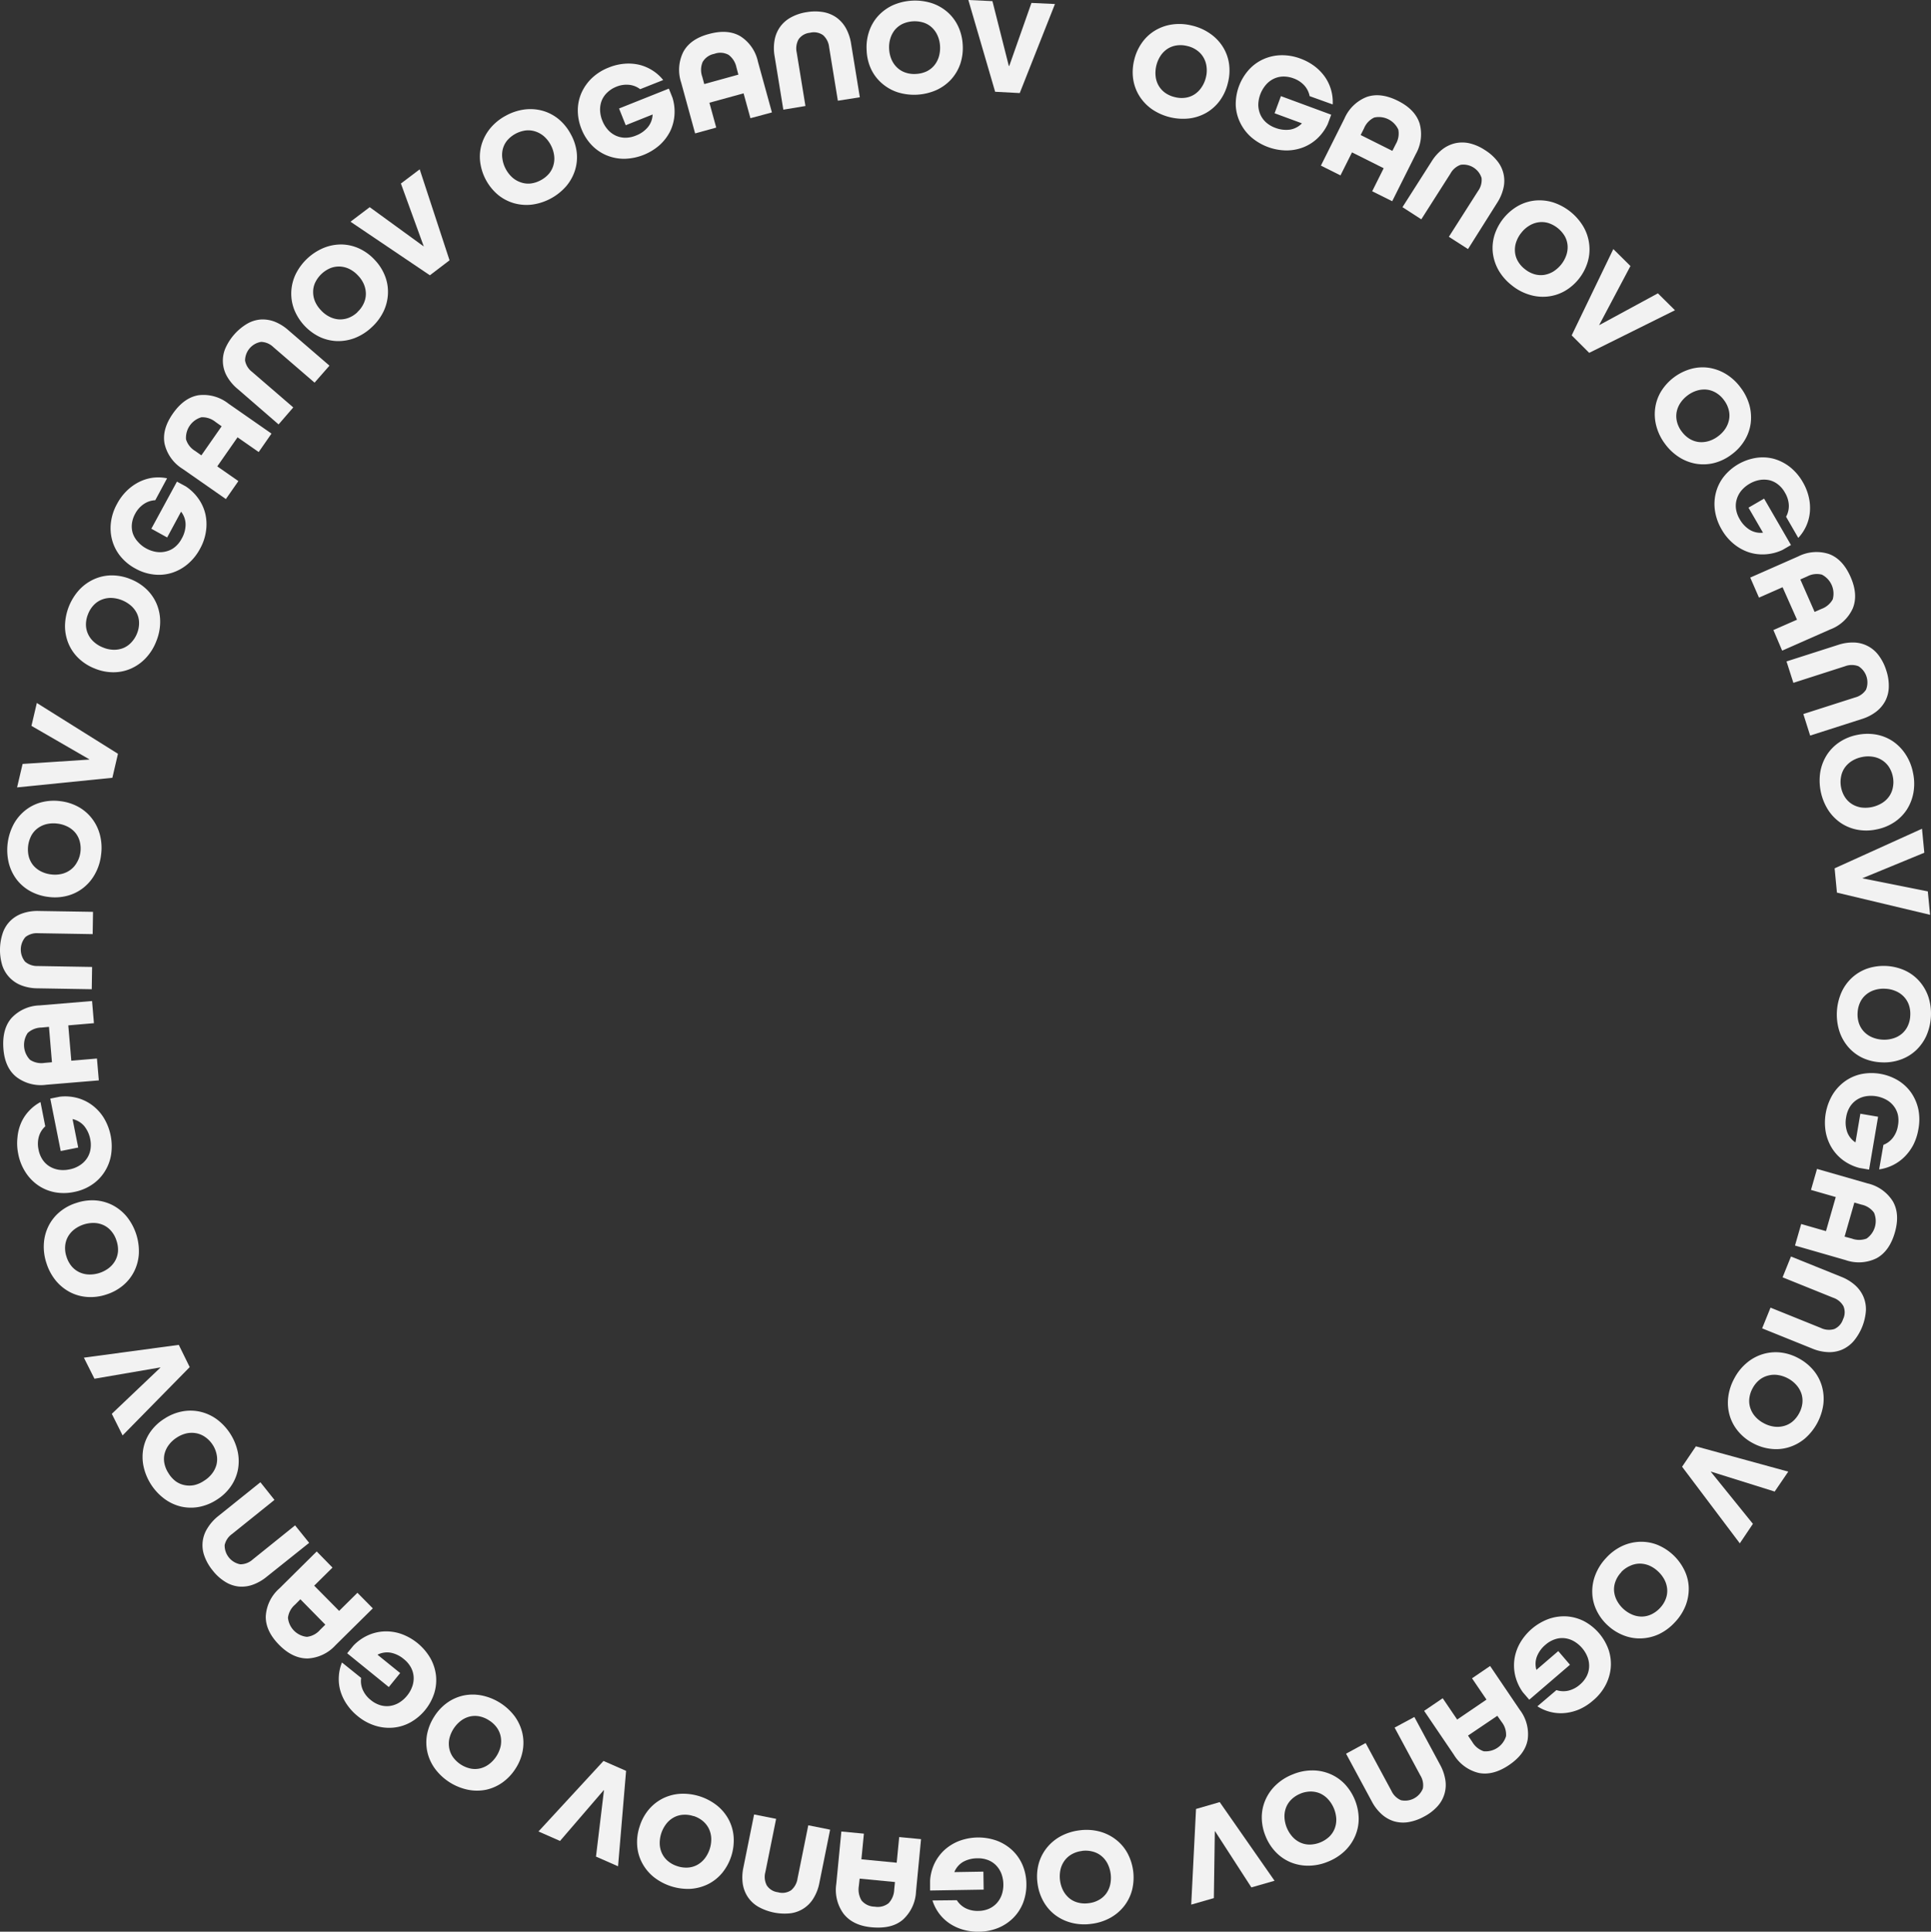 <?xml version="1.0" encoding="UTF-8"?> <svg xmlns="http://www.w3.org/2000/svg" viewBox="0 0 441.97 442.08"><rect x="0" y="0" width="441.97" height="442.08" fill="#333333" stroke="none"/> <defs> <style>.cls-1{fill:#f2f2f2;}</style> </defs> <title>RFXРесурс 7</title> <g id="Слой_2" data-name="Слой 2"> <g id="Слой_1-2" data-name="Слой 1"> <path class="cls-1" d="M281.05,18.94a11.28,11.28,0,0,1-1.79,4,10.12,10.12,0,0,1-3,2.78,10.46,10.46,0,0,1-3.93,1.37A12.65,12.65,0,0,1,263.67,25a10.62,10.62,0,0,1-2.87-3,10.18,10.18,0,0,1-1.43-3.85,11.48,11.48,0,0,1,.22-4.38,11.33,11.33,0,0,1,1.79-4,9.9,9.9,0,0,1,3-2.79,10.43,10.43,0,0,1,3.91-1.38,11.86,11.86,0,0,1,4.52.25A12,12,0,0,1,277,7.71a10.42,10.42,0,0,1,2.88,3,9.92,9.92,0,0,1,1.42,3.86A11.15,11.15,0,0,1,281.05,18.94Zm-12.13,3.29a6.19,6.19,0,0,0,2.44.13,5.15,5.15,0,0,0,2.08-.79A5.6,5.6,0,0,0,275,20a6.81,6.81,0,0,0,1-2.25,6.57,6.57,0,0,0,.16-2.44,5.46,5.46,0,0,0-.69-2.13,5.13,5.13,0,0,0-1.5-1.65,6,6,0,0,0-2.24-1,6.18,6.18,0,0,0-2.44-.13,5.28,5.28,0,0,0-2.08.78,5.64,5.64,0,0,0-1.59,1.6,7.23,7.23,0,0,0-1.12,4.68,5.45,5.45,0,0,0,.69,2.14,5.35,5.35,0,0,0,1.5,1.65A6.37,6.37,0,0,0,268.92,22.23Z"></path> <path class="cls-1" d="M299.75,22a5.07,5.07,0,0,0-1.21-2.44,6.15,6.15,0,0,0-2.49-1.63,6.42,6.42,0,0,0-2.42-.41,5.15,5.15,0,0,0-2.16.54,5.56,5.56,0,0,0-1.76,1.39A7.29,7.29,0,0,0,288,23.93a5.81,5.81,0,0,0,.44,2.21A5.28,5.28,0,0,0,289.77,28a6.45,6.45,0,0,0,2.11,1.25,6.87,6.87,0,0,0,3.34.42,4.87,4.87,0,0,0,2.73-1.4l0-.06-6.22-2.29L293.18,22l11.51,4.25-.78,2.11a10.85,10.85,0,0,1-2.36,3.29,10.09,10.09,0,0,1-3.24,2.06,10.73,10.73,0,0,1-3.87.72,12.58,12.58,0,0,1-8.1-3.07,10.5,10.5,0,0,1-2.5-3.32,10,10,0,0,1-1-4,11.8,11.8,0,0,1,3-8.07,10,10,0,0,1,3.32-2.42,10.42,10.42,0,0,1,4.05-.91,11.94,11.94,0,0,1,4.46.78,12.52,12.52,0,0,1,3.23,1.75,11.11,11.11,0,0,1,2.36,2.44,10.1,10.1,0,0,1,1.77,6.29Z"></path> <path class="cls-1" d="M314.07,43.77l2.63-5.27-7.25-3.63-2.64,5.27-4.48-2.24,5.39-10.77a9.23,9.23,0,0,1,5.07-4.93q3.16-1.12,7.14.86t5,5.22a9.21,9.21,0,0,1-.89,7l-5.39,10.77ZM319.46,33a4.79,4.79,0,0,0,.59-3.34,4.91,4.91,0,0,0-5.52-2.76,4.71,4.71,0,0,0-2.33,2.47l-.77,1.53,7.26,3.63Z"></path> <path class="cls-1" d="M331.62,54.19l6.68-10.48a4.26,4.26,0,0,0,.8-3,4.38,4.38,0,0,0-4.76-3,4.27,4.27,0,0,0-2.35,2l-6.68,10.48L321,47.41l6.68-10.48a10.55,10.55,0,0,1,2.44-2.74,7.65,7.65,0,0,1,2.92-1.4,7.42,7.42,0,0,1,3.28,0,10.86,10.86,0,0,1,3.53,1.54,11.05,11.05,0,0,1,2.87,2.54,7.2,7.2,0,0,1,1.38,6.22,10.5,10.5,0,0,1-1.45,3.36L336,57Z"></path> <path class="cls-1" d="M361.39,63.79a11.34,11.34,0,0,1-3.33,2.86,10.07,10.07,0,0,1-3.92,1.22,10.34,10.34,0,0,1-4.14-.44,11.67,11.67,0,0,1-4-2.15,11.89,11.89,0,0,1-3-3.42,10.62,10.62,0,0,1-1.31-3.93,10.16,10.16,0,0,1,.36-4.09,11.84,11.84,0,0,1,5.39-6.71,10.16,10.16,0,0,1,3.92-1.24,10.63,10.63,0,0,1,4.13.43,12.61,12.61,0,0,1,6.93,5.57,10.38,10.38,0,0,1,1.32,4,10,10,0,0,1-.36,4.1A11.44,11.44,0,0,1,361.39,63.79ZM349,61.58a6.38,6.38,0,0,0,2.15,1.16,5.27,5.27,0,0,0,2.22.18,5.89,5.89,0,0,0,2.12-.76,7.31,7.31,0,0,0,1.83-1.62,7,7,0,0,0,1.18-2.14,5.56,5.56,0,0,0,.29-2.23,5.17,5.17,0,0,0-.65-2.13,6.82,6.82,0,0,0-3.76-3,5.2,5.2,0,0,0-2.21-.17,5.47,5.47,0,0,0-2.12.76,6.64,6.64,0,0,0-1.83,1.62,6.89,6.89,0,0,0-1.19,2.14,5.5,5.5,0,0,0-.28,2.22,5,5,0,0,0,.65,2.13A6.16,6.16,0,0,0,349,61.58Z"></path> <path class="cls-1" d="M359.73,76.75,369.26,57l3.92,3.88L366,74.43l0,0,13.46-7.3L383.37,71l-19.63,9.75Z"></path> <path class="cls-1" d="M396.35,104a11.27,11.27,0,0,1-3.93,1.94,10.16,10.16,0,0,1-4.1.21,10.48,10.48,0,0,1-3.9-1.46,12,12,0,0,1-3.3-3.07,11.79,11.79,0,0,1-2-4.06,10.4,10.4,0,0,1-.28-4.14,9.93,9.93,0,0,1,1.36-3.86,11.82,11.82,0,0,1,6.9-5.15,10,10,0,0,1,4.1-.23,10.7,10.7,0,0,1,3.89,1.45,11.78,11.78,0,0,1,3.32,3.09,11.91,11.91,0,0,1,2,4,10.73,10.73,0,0,1,.29,4.16,10,10,0,0,1-1.38,3.88A11.09,11.09,0,0,1,396.35,104Zm-11.42-5.23a6.2,6.2,0,0,0,1.79,1.66,5.32,5.32,0,0,0,2.11.73,5.76,5.76,0,0,0,2.24-.21,6.78,6.78,0,0,0,2.17-1.11,6.89,6.89,0,0,0,1.69-1.77,5.83,5.83,0,0,0,.83-2.09,5.07,5.07,0,0,0-.1-2.22,6.17,6.17,0,0,0-1.08-2.2,6.11,6.11,0,0,0-1.8-1.66,5.33,5.33,0,0,0-2.1-.73,5.74,5.74,0,0,0-2.24.21,6.82,6.82,0,0,0-2.18,1.11,7,7,0,0,0-1.68,1.77,5.68,5.68,0,0,0-.84,2.09,5.39,5.39,0,0,0,.1,2.22A6.2,6.2,0,0,0,384.93,98.78Z"></path> <path class="cls-1" d="M408.8,118.26a5.13,5.13,0,0,0,.63-2.66,6.17,6.17,0,0,0-.88-2.84A6.07,6.07,0,0,0,407,110.9a5.17,5.17,0,0,0-2-1,5.85,5.85,0,0,0-2.25-.05,6.87,6.87,0,0,0-2.29.85,7.08,7.08,0,0,0-1.88,1.56,5.63,5.63,0,0,0-1.07,2,5.17,5.17,0,0,0-.17,2.22,6.33,6.33,0,0,0,.83,2.31,6.66,6.66,0,0,0,2.3,2.45,4.76,4.76,0,0,0,3,.67l.05,0-3.32-5.73,3.57-2.07,6.15,10.62-1.95,1.13a10.75,10.75,0,0,1-3.92,1,10.15,10.15,0,0,1-3.81-.48,10.83,10.83,0,0,1-3.43-1.92,11.69,11.69,0,0,1-2.75-3.28,12,12,0,0,1-1.53-4.26,10.44,10.44,0,0,1,.2-4.14,10,10,0,0,1,1.81-3.69,11.81,11.81,0,0,1,7.44-4.31A9.94,9.94,0,0,1,406,105a10.66,10.66,0,0,1,3.7,1.89,12,12,0,0,1,2.93,3.45,12.22,12.22,0,0,1,1.36,3.4,10.89,10.89,0,0,1,.26,3.39,9.81,9.81,0,0,1-.81,3.18,10,10,0,0,1-1.85,2.79Z"></path> <path class="cls-1" d="M405.9,144.19l5.4-2.37L408,134.39l-5.4,2.38-2-4.59,11-4.85a9.22,9.22,0,0,1,7-.55c2.11.77,3.75,2.51,4.95,5.22s1.37,5.13.52,7.22a9.18,9.18,0,0,1-5.17,4.83l-11,4.85Zm11-4.84a4.81,4.81,0,0,0,2.58-2.19,4.9,4.9,0,0,0-2.48-5.65,4.7,4.7,0,0,0-3.37.41l-1.57.69,3.27,7.43Z"></path> <path class="cls-1" d="M412.75,163.41l11.83-3.79a4.25,4.25,0,0,0,2.51-1.77,4.39,4.39,0,0,0-1.72-5.38,4.31,4.31,0,0,0-3.07,0l-11.83,3.8-1.57-4.9,11.83-3.79a10.55,10.55,0,0,1,3.62-.54A7.26,7.26,0,0,1,430,150a11.25,11.25,0,0,1,1.73,3.43,11,11,0,0,1,.58,3.8,7.36,7.36,0,0,1-.8,3.18,7.64,7.64,0,0,1-2.11,2.48,10.53,10.53,0,0,1-3.26,1.66l-11.83,3.79Z"></path> <path class="cls-1" d="M429.48,189.82a11.17,11.17,0,0,1-4.38.06,10.19,10.19,0,0,1-3.8-1.56,10.61,10.61,0,0,1-2.9-3,12.63,12.63,0,0,1-1.76-8.71,10.72,10.72,0,0,1,1.51-3.87,10.14,10.14,0,0,1,2.89-2.91,11.18,11.18,0,0,1,4.07-1.65,11.5,11.5,0,0,1,4.37-.06,10.17,10.17,0,0,1,3.81,1.56,10.63,10.63,0,0,1,2.89,3,11.7,11.7,0,0,1,1.68,4.21,11.85,11.85,0,0,1,.09,4.51,10.7,10.7,0,0,1-1.51,3.88,10.08,10.08,0,0,1-2.91,2.91A11.23,11.23,0,0,1,429.48,189.82Zm-8.09-9.62a6.33,6.33,0,0,0,.91,2.27,5.28,5.28,0,0,0,1.6,1.56,5.74,5.74,0,0,0,2.11.77,7.31,7.31,0,0,0,4.72-1,5.5,5.5,0,0,0,1.65-1.53,5.21,5.21,0,0,0,.86-2.05,6.15,6.15,0,0,0,0-2.45,6.33,6.33,0,0,0-.91-2.27,5.25,5.25,0,0,0-1.6-1.55,5.35,5.35,0,0,0-2.11-.77,6.72,6.72,0,0,0-2.44.07,7,7,0,0,0-2.28.88,5.77,5.77,0,0,0-1.65,1.53,5.27,5.27,0,0,0-.86,2.05A6.34,6.34,0,0,0,421.39,180.2Z"></path> <path class="cls-1" d="M419.91,198.72l20-9.06.53,5.49L426.24,201V201l15,3,.52,5.36-21.32-5.08Z"></path> <path class="cls-1" d="M430.61,243.12a11.31,11.31,0,0,1-4.26-1,10,10,0,0,1-3.28-2.46A10.58,10.58,0,0,1,421,236a12.67,12.67,0,0,1,.47-8.88,10.34,10.34,0,0,1,2.42-3.37,10.17,10.17,0,0,1,3.53-2.1,11.87,11.87,0,0,1,8.59.45,10,10,0,0,1,3.3,2.46,10.54,10.54,0,0,1,2.07,3.6,12.66,12.66,0,0,1-.47,8.88,10.56,10.56,0,0,1-2.43,3.38,10,10,0,0,1-3.54,2.1A11.23,11.23,0,0,1,430.61,243.12Zm-5.44-11.33a6.34,6.34,0,0,0,.32,2.43,5.21,5.21,0,0,0,1.16,1.9,5.54,5.54,0,0,0,1.85,1.27,7,7,0,0,0,2.38.54,6.88,6.88,0,0,0,2.43-.29,5.58,5.58,0,0,0,2-1.07,5.25,5.25,0,0,0,1.34-1.77,6,6,0,0,0,.57-2.38,6.34,6.34,0,0,0-.31-2.43,5.26,5.26,0,0,0-1.16-1.9,5.5,5.5,0,0,0-1.85-1.27,6.64,6.64,0,0,0-2.39-.54,6.85,6.85,0,0,0-2.42.28,5.59,5.59,0,0,0-2,1.08,5.09,5.09,0,0,0-1.35,1.77A6.36,6.36,0,0,0,425.17,231.79Z"></path> <path class="cls-1" d="M431.08,262a5,5,0,0,0,2.18-1.64,6,6,0,0,0,1.14-2.74,6.27,6.27,0,0,0,0-2.45,5.17,5.17,0,0,0-.93-2,5.48,5.48,0,0,0-1.69-1.47,7.28,7.28,0,0,0-4.75-.81,5.49,5.49,0,0,0-2.09.83,5.24,5.24,0,0,0-1.54,1.6,6.37,6.37,0,0,0-.84,2.3,6.6,6.6,0,0,0,.2,3.37,4.78,4.78,0,0,0,1.87,2.42h.06l1.11-6.53,4.06.69-2.06,12.1-2.22-.38a11,11,0,0,1-3.66-1.72,10.15,10.15,0,0,1-2.62-2.81,10.64,10.64,0,0,1-1.42-3.67,12.59,12.59,0,0,1,1.54-8.53,10.54,10.54,0,0,1,2.8-3.06,10,10,0,0,1,3.74-1.68,11.88,11.88,0,0,1,8.49,1.45,10.08,10.08,0,0,1,3,2.82,10.7,10.7,0,0,1,1.63,3.82,11.85,11.85,0,0,1,0,4.53,12.52,12.52,0,0,1-1.12,3.49,11.13,11.13,0,0,1-2,2.76,10.12,10.12,0,0,1-2.66,1.93,10.33,10.33,0,0,1-3.2,1Z"></path> <path class="cls-1" d="M412.26,280.12l5.67,1.63,2.24-7.8-5.67-1.63,1.38-4.81,11.58,3.32a9.26,9.26,0,0,1,5.77,4.09c1.12,1.93,1.28,4.33.46,7.17s-2.23,4.82-4.21,5.88a9.19,9.19,0,0,1-7.06.41l-11.58-3.33Zm11.58,3.33a4.8,4.8,0,0,0,3.39,0,4.89,4.89,0,0,0,1.7-5.92,4.7,4.7,0,0,0-2.85-1.84l-1.65-.48-2.24,7.8Z"></path> <path class="cls-1" d="M405.24,299.26l11.52,4.65a4.26,4.26,0,0,0,3.07.25,3.63,3.63,0,0,0,2-2.23,3.59,3.59,0,0,0,.1-3,4.23,4.23,0,0,0-2.38-1.95L408,292.32l1.92-4.76,11.53,4.65a10.64,10.64,0,0,1,3.13,1.9,7.52,7.52,0,0,1,1.91,2.62,7.32,7.32,0,0,1,.58,3.23,12.2,12.2,0,0,1-2.84,7,7.53,7.53,0,0,1-2.66,1.93,7.4,7.4,0,0,1-3.2.55,10.43,10.43,0,0,1-3.57-.81L403.32,304Z"></path> <path class="cls-1" d="M401.21,330.28a11.13,11.13,0,0,1-3.41-2.76,10,10,0,0,1-1.92-3.62,10.46,10.46,0,0,1-.32-4.15,11.92,11.92,0,0,1,1.39-4.29,11.7,11.7,0,0,1,2.83-3.54,10.31,10.31,0,0,1,3.63-2,10.18,10.18,0,0,1,4.08-.4,11.27,11.27,0,0,1,4.18,1.33,11.42,11.42,0,0,1,3.4,2.75,9.93,9.93,0,0,1,1.93,3.64,10.56,10.56,0,0,1,.33,4.13,12.63,12.63,0,0,1-4.21,7.83,10.45,10.45,0,0,1-3.65,2,9.86,9.86,0,0,1-4.09.38A11.27,11.27,0,0,1,401.21,330.28Zm-.07-12.57a6.28,6.28,0,0,0-.75,2.33,5.1,5.1,0,0,0,.23,2.21,5.59,5.59,0,0,0,1.13,1.95,6.79,6.79,0,0,0,1.93,1.5,6.87,6.87,0,0,0,2.31.78,5.64,5.64,0,0,0,2.25-.12,5.12,5.12,0,0,0,2-1,6.43,6.43,0,0,0,1.54-1.91,6.28,6.28,0,0,0,.75-2.33,5.27,5.27,0,0,0-.23-2.21,5.73,5.73,0,0,0-1.14-1.94,6.73,6.73,0,0,0-1.92-1.51,7,7,0,0,0-2.32-.78,5.41,5.41,0,0,0-2.24.13,5.2,5.2,0,0,0-2,1A6.26,6.26,0,0,0,401.14,317.71Z"></path> <path class="cls-1" d="M388.16,331l21.14,5.79-3.11,4.56-14.6-4.57,0,.06,9.62,11.9-3,4.46L385,335.67Z"></path> <path class="cls-1" d="M368,372a11.16,11.16,0,0,1-2.61-3.53,9.82,9.82,0,0,1-.95-4,10.37,10.37,0,0,1,.73-4.1,11.82,11.82,0,0,1,2.42-3.8,11.69,11.69,0,0,1,3.62-2.72,10.49,10.49,0,0,1,4-1,10.12,10.12,0,0,1,4,.64,11.88,11.88,0,0,1,6.31,5.85,9.75,9.75,0,0,1,1,4,10.63,10.63,0,0,1-.71,4.09,11.8,11.8,0,0,1-2.44,3.81,11.94,11.94,0,0,1-3.6,2.71,10.51,10.51,0,0,1-4,1,10,10,0,0,1-4.06-.65A11.38,11.38,0,0,1,368,372Zm3.08-12.19a6.11,6.11,0,0,0-1.31,2.07,5.1,5.1,0,0,0-.34,2.2,5.68,5.68,0,0,0,.62,2.16,7.14,7.14,0,0,0,3.53,3.27,5.59,5.59,0,0,0,2.2.45,5.21,5.21,0,0,0,2.17-.5,6.42,6.42,0,0,0,2-1.47,6.27,6.27,0,0,0,1.31-2.07,5.22,5.22,0,0,0,.33-2.2,5.71,5.71,0,0,0-.61-2.16,7.14,7.14,0,0,0-1.49-1.94,6.86,6.86,0,0,0-2-1.33,5.73,5.73,0,0,0-2.2-.45,5.37,5.37,0,0,0-2.17.5A6.27,6.27,0,0,0,371.08,359.76Z"></path> <path class="cls-1" d="M356.24,386.79a5.13,5.13,0,0,0,2.72.13,6.18,6.18,0,0,0,2.64-1.38,6.32,6.32,0,0,0,1.54-1.9,5.23,5.23,0,0,0,.58-2.15,5.55,5.55,0,0,0-.35-2.22,7.2,7.2,0,0,0-3.13-3.66,5.5,5.5,0,0,0-2.14-.7,5.09,5.09,0,0,0-2.21.25,6.27,6.27,0,0,0-2.12,1.22,6.76,6.76,0,0,0-2,2.72,4.77,4.77,0,0,0-.11,3.06l0,0,5-4.3,2.68,3.13-9.32,8-1.47-1.71a10.89,10.89,0,0,1-1.71-3.66,10.19,10.19,0,0,1-.22-3.84,10.59,10.59,0,0,1,1.26-3.72,12.59,12.59,0,0,1,6.64-5.58,10.62,10.62,0,0,1,4.11-.56,10.31,10.31,0,0,1,3.95,1.11,11.86,11.86,0,0,1,5.6,6.54,10.25,10.25,0,0,1,.49,4.09,10.64,10.64,0,0,1-1.19,4,11.62,11.62,0,0,1-2.86,3.51,12.46,12.46,0,0,1-3.1,2,11.22,11.22,0,0,1-3.28.86,9.79,9.79,0,0,1-3.28-.22,10,10,0,0,1-3.08-1.31Z"></path> <path class="cls-1" d="M330.21,388.65l3.31,4.88,6.71-4.57-3.31-4.87,4.14-2.82,6.77,10a9.16,9.16,0,0,1,1.83,6.82c-.37,2.22-1.78,4.15-4.23,5.82s-4.8,2.28-7,1.83a9.21,9.21,0,0,1-5.69-4.2l-6.78-10Zm6.77,10a4.78,4.78,0,0,0,2.63,2.14,4.88,4.88,0,0,0,5.1-3.47,4.7,4.7,0,0,0-1-3.23l-1-1.42L336,397.2Z"></path> <path class="cls-1" d="M312.57,398.9l5.9,10.94a4.26,4.26,0,0,0,2.2,2.15,4.39,4.39,0,0,0,5-2.68,4.24,4.24,0,0,0-.58-3l-5.89-10.94,4.52-2.43,5.89,10.93a10.75,10.75,0,0,1,1.2,3.46A7.26,7.26,0,0,1,329,413.4a11,11,0,0,1-3.07,2.34,11.23,11.23,0,0,1-3.62,1.27,7.47,7.47,0,0,1-3.28-.21,7.61,7.61,0,0,1-2.81-1.62,10.39,10.39,0,0,1-2.23-2.9l-5.9-10.94Z"></path> <path class="cls-1" d="M289.66,420.2a11.29,11.29,0,0,1-.86-4.3,9.9,9.9,0,0,1,.84-4,10.44,10.44,0,0,1,2.4-3.4,11.75,11.75,0,0,1,3.81-2.41,11.61,11.61,0,0,1,4.43-.92,10.3,10.3,0,0,1,4.08.78,10,10,0,0,1,3.39,2.3,11.81,11.81,0,0,1,3.23,8,10,10,0,0,1-.84,4,10.49,10.49,0,0,1-2.38,3.39,12,12,0,0,1-3.83,2.42,11.77,11.77,0,0,1-4.42.91,10.49,10.49,0,0,1-4.09-.77,10.1,10.1,0,0,1-3.4-2.32A11.35,11.35,0,0,1,289.66,420.2Zm8-9.72a6.24,6.24,0,0,0-2.06,1.32,5.16,5.16,0,0,0-1.24,1.85,5.64,5.64,0,0,0-.37,2.22,7.22,7.22,0,0,0,1.81,4.46,5.5,5.5,0,0,0,1.8,1.34,5.17,5.17,0,0,0,2.18.47,6.74,6.74,0,0,0,4.46-1.8,5.24,5.24,0,0,0,1.24-1.85,5.64,5.64,0,0,0,.37-2.22A7.21,7.21,0,0,0,304,411.8a5.65,5.65,0,0,0-1.8-1.34A5.46,5.46,0,0,0,300,410,6.47,6.47,0,0,0,297.63,410.48Z"></path> <path class="cls-1" d="M279.17,412.42l12.55,18-5.3,1.52-8.31-12.85-.06,0-.22,15.3-5.18,1.49,1.1-21.89Z"></path> <path class="cls-1" d="M237.47,431a11.37,11.37,0,0,1,.24-4.38,10.13,10.13,0,0,1,1.83-3.67,10.54,10.54,0,0,1,3.18-2.69,12.2,12.2,0,0,1,4.3-1.37,11.86,11.86,0,0,1,4.52.23,10.5,10.5,0,0,1,3.75,1.79A9.9,9.9,0,0,1,258,424a11.83,11.83,0,0,1,1.11,8.54,10.14,10.14,0,0,1-1.83,3.69,10.47,10.47,0,0,1-3.17,2.68,11.93,11.93,0,0,1-4.31,1.37,11.8,11.8,0,0,1-4.5-.23,10.67,10.67,0,0,1-3.77-1.78,10,10,0,0,1-2.7-3.11A11.33,11.33,0,0,1,237.47,431Zm10.16-7.39a6.09,6.09,0,0,0-2.33.75,5.15,5.15,0,0,0-1.66,1.48,5.54,5.54,0,0,0-.92,2.05,7.24,7.24,0,0,0,.62,4.78,5.78,5.78,0,0,0,1.41,1.75,5.15,5.15,0,0,0,2,1,6.21,6.21,0,0,0,2.45.13,6.09,6.09,0,0,0,2.33-.75,5.16,5.16,0,0,0,1.67-1.47,5.57,5.57,0,0,0,.91-2.06,7.24,7.24,0,0,0-.62-4.78,5.5,5.5,0,0,0-1.41-1.75,5.15,5.15,0,0,0-2-1A6.2,6.2,0,0,0,247.63,423.59Z"></path> <path class="cls-1" d="M219,434.87a5.07,5.07,0,0,0,2,1.83,6.08,6.08,0,0,0,2.91.62,6.2,6.2,0,0,0,2.41-.48,5.36,5.36,0,0,0,1.81-1.28,5.71,5.71,0,0,0,1.15-1.94,7,7,0,0,0,.37-2.41,7.22,7.22,0,0,0-.45-2.41,5.77,5.77,0,0,0-1.21-1.9,5.19,5.19,0,0,0-1.86-1.22,6.2,6.2,0,0,0-2.41-.4,6.71,6.71,0,0,0-3.27.81,4.85,4.85,0,0,0-2,2.29v.06l6.63-.11.06,4.12-12.26.2,0-2.25a10.8,10.8,0,0,1,1-3.92,10.34,10.34,0,0,1,2.28-3.09,10.86,10.86,0,0,1,3.35-2.07,12.56,12.56,0,0,1,8.67-.06,10.68,10.68,0,0,1,3.52,2.19,10.11,10.11,0,0,1,2.34,3.37,11.34,11.34,0,0,1,.88,4.3,11.53,11.53,0,0,1-.74,4.31,10.05,10.05,0,0,1-2.23,3.46,10.56,10.56,0,0,1-3.45,2.31,11.91,11.91,0,0,1-4.44.88,12.32,12.32,0,0,1-3.64-.47,11,11,0,0,1-3.08-1.42,9.83,9.83,0,0,1-2.38-2.26,10.23,10.23,0,0,1-1.54-3Z"></path> <path class="cls-1" d="M197.73,419.64l-.57,5.87,8.08.78.57-5.87,5,.48-1.15,12a9.23,9.23,0,0,1-3,6.42c-1.7,1.46-4,2-7,1.76s-5.15-1.31-6.55-3.07a9.2,9.2,0,0,1-1.7-6.86l1.16-12Zm-1.16,12a4.84,4.84,0,0,0,.65,3.33,4,4,0,0,0,3,1.38,4,4,0,0,0,3.16-.79,4.76,4.76,0,0,0,1.29-3.14l.17-1.71-8.08-.78Z"></path> <path class="cls-1" d="M177.64,416.25l-2.46,12.18a4.22,4.22,0,0,0,.32,3.05,3.55,3.55,0,0,0,2.56,1.57,3.61,3.61,0,0,0,3-.45,4.28,4.28,0,0,0,1.48-2.69L185,417.73l5,1-2.46,12.18a10.4,10.4,0,0,1-1.29,3.42,7.21,7.21,0,0,1-5.29,3.53,12.36,12.36,0,0,1-7.44-1.51,7.31,7.31,0,0,1-2.39-2.26,7.58,7.58,0,0,1-1.13-3,10.64,10.64,0,0,1,.14-3.66l2.46-12.18Z"></path> <path class="cls-1" d="M146.4,418a11.12,11.12,0,0,1,2.08-3.86,10.23,10.23,0,0,1,3.21-2.55,10.42,10.42,0,0,1,4-1.07,12.56,12.56,0,0,1,8.46,2.71,10.44,10.44,0,0,1,2.64,3.2,10.07,10.07,0,0,1,1.13,4,11.8,11.8,0,0,1-2.62,8.19,10.06,10.06,0,0,1-3.22,2.57,10.74,10.74,0,0,1-4,1.08,12.66,12.66,0,0,1-8.46-2.71,10.41,10.41,0,0,1-2.65-3.22,9.86,9.86,0,0,1-1.13-3.95A11.28,11.28,0,0,1,146.4,418Zm12.34-2.37a6.15,6.15,0,0,0-2.43-.31,5.13,5.13,0,0,0-2.13.63,5.53,5.53,0,0,0-1.7,1.47A7.22,7.22,0,0,0,151,422a5.51,5.51,0,0,0,.53,2.18,5.12,5.12,0,0,0,1.37,1.75,6.21,6.21,0,0,0,2.16,1.16,6.31,6.31,0,0,0,2.43.31,5.17,5.17,0,0,0,2.13-.63,5.64,5.64,0,0,0,1.7-1.47,7.22,7.22,0,0,0,1.47-4.59,5.64,5.64,0,0,0-.53-2.18,5.38,5.38,0,0,0-1.37-1.76A6.28,6.28,0,0,0,158.74,415.6Z"></path> <path class="cls-1" d="M143.3,405.27l-1.84,21.84-5.05-2.22,1.83-15.2-.06,0-10,11.62-4.93-2.17L138.13,403Z"></path> <path class="cls-1" d="M99.37,392.88a11.26,11.26,0,0,1,3-3.21,10.14,10.14,0,0,1,3.75-1.65,10.44,10.44,0,0,1,4.17,0,12.6,12.6,0,0,1,7.51,4.76,10.68,10.68,0,0,1,1.74,3.77,10.09,10.09,0,0,1,.1,4.1,11.07,11.07,0,0,1-1.62,4.07,11.45,11.45,0,0,1-3,3.2,10.23,10.23,0,0,1-3.76,1.67,10.53,10.53,0,0,1-4.15,0,12.57,12.57,0,0,1-7.51-4.76,10.38,10.38,0,0,1-1.76-3.77,10.19,10.19,0,0,1-.1-4.12A11.61,11.61,0,0,1,99.37,392.88Zm12.54.82a6.25,6.25,0,0,0-2.27-.92,5.17,5.17,0,0,0-2.22.08,5.52,5.52,0,0,0-2,1,7.27,7.27,0,0,0-2.58,4.07,5.69,5.69,0,0,0,0,2.25,5.13,5.13,0,0,0,.88,2,6.72,6.72,0,0,0,4.07,2.58,5.17,5.17,0,0,0,2.22-.08,5.52,5.52,0,0,0,2-1,7,7,0,0,0,1.64-1.81,7.1,7.1,0,0,0,.94-2.26,5.69,5.69,0,0,0,0-2.25,5.26,5.26,0,0,0-.88-2A6.28,6.28,0,0,0,111.91,393.7Z"></path> <path class="cls-1" d="M82.66,384a5,5,0,0,0,.36,2.7,6.05,6.05,0,0,0,1.83,2.35A6.24,6.24,0,0,0,87,390.23a5.28,5.28,0,0,0,2.22.19,5.68,5.68,0,0,0,2.12-.75,7,7,0,0,0,1.84-1.62,6.84,6.84,0,0,0,1.19-2.13,5.57,5.57,0,0,0,.3-2.23,5.24,5.24,0,0,0-.64-2.13,6.27,6.27,0,0,0-1.59-1.86,6.66,6.66,0,0,0-3-1.47,4.8,4.8,0,0,0-3,.44l0,.05,5.15,4.17-2.6,3.2-9.53-7.73,1.42-1.74a10.72,10.72,0,0,1,3.29-2.35,10.07,10.07,0,0,1,3.74-.91,10.58,10.58,0,0,1,3.89.56,12.64,12.64,0,0,1,6.68,5.52,10.47,10.47,0,0,1,1.3,3.94,10.17,10.17,0,0,1-.38,4.09,11.73,11.73,0,0,1-5.42,6.68A10,10,0,0,1,90,395.38a10.61,10.61,0,0,1-4.12-.45,11.81,11.81,0,0,1-4-2.18,12.33,12.33,0,0,1-2.49-2.69A11,11,0,0,1,77.92,387a9.71,9.71,0,0,1-.37-3.26,9.91,9.91,0,0,1,.72-3.27Z"></path> <path class="cls-1" d="M76.1,358.75l-4.19,4.14,5.71,5.77,4.19-4.14,3.52,3.56-8.57,8.47a9.21,9.21,0,0,1-6.38,3c-2.24,0-4.4-1-6.48-3.1s-3.12-4.31-3.07-6.56a9.17,9.17,0,0,1,3.1-6.35l8.56-8.48Zm-8.56,8.47a4.71,4.71,0,0,0-1.63,3,4.86,4.86,0,0,0,4.33,4.38,4.67,4.67,0,0,0,3-1.58l1.22-1.21L68.75,366Z"></path> <path class="cls-1" d="M62.82,343.26l-9.69,7.79a4.22,4.22,0,0,0-1.71,2.55A4.38,4.38,0,0,0,55,358a4.27,4.27,0,0,0,2.86-1.12l9.68-7.79,3.22,4L61,360.88a10.62,10.62,0,0,1-3.19,1.81,7.47,7.47,0,0,1-3.22.39A7.33,7.33,0,0,1,51.54,362a10.86,10.86,0,0,1-2.86-2.59,11.09,11.09,0,0,1-1.9-3.33,7.18,7.18,0,0,1,.69-6.32A10.67,10.67,0,0,1,49.91,347l9.69-7.78Z"></path> <path class="cls-1" d="M37.7,324.63A11.22,11.22,0,0,1,41.77,323a10.1,10.1,0,0,1,4.1.09,10.46,10.46,0,0,1,3.78,1.74,12.61,12.61,0,0,1,4.78,7.5,10.53,10.53,0,0,1,0,4.15,10.11,10.11,0,0,1-1.65,3.76,11.12,11.12,0,0,1-3.2,3,11.32,11.32,0,0,1-4.05,1.63,10.19,10.19,0,0,1-4.12-.09A10.48,10.48,0,0,1,37.62,343a12.58,12.58,0,0,1-4.78-7.49,10.45,10.45,0,0,1,0-4.17,10,10,0,0,1,1.66-3.76A11.16,11.16,0,0,1,37.7,324.63Zm11,6.06A6.27,6.27,0,0,0,47,328.9a5.24,5.24,0,0,0-2-.88,5.65,5.65,0,0,0-2.24,0,6.82,6.82,0,0,0-2.26.95,7,7,0,0,0-1.81,1.64,5.73,5.73,0,0,0-1,2,5.07,5.07,0,0,0-.07,2.23,6.32,6.32,0,0,0,.92,2.27A6.55,6.55,0,0,0,40.22,339a5.09,5.09,0,0,0,2,.87,5.52,5.52,0,0,0,2.25,0,6.57,6.57,0,0,0,2.25-1,6.71,6.71,0,0,0,1.82-1.64,5.65,5.65,0,0,0,1-2,5.18,5.18,0,0,0,.07-2.22A6.43,6.43,0,0,0,48.71,330.69Z"></path> <path class="cls-1" d="M43.42,312.87,28.06,328.5l-2.47-4.94L36.7,313l0-.06-15.08,2.59-2.42-4.82,21.72-2.93Z"></path> <path class="cls-1" d="M17.53,275.28a11.25,11.25,0,0,1,4.35-.56,10.23,10.23,0,0,1,3.95,1.12,10.51,10.51,0,0,1,3.22,2.64,12.68,12.68,0,0,1,2.73,8.46,10.36,10.36,0,0,1-1.06,4,10,10,0,0,1-2.54,3.22,11.15,11.15,0,0,1-3.86,2.1,11.25,11.25,0,0,1-4.33.56,10.11,10.11,0,0,1-4-1.12,10.63,10.63,0,0,1-3.22-2.63,12.1,12.1,0,0,1-2.14-4,11.84,11.84,0,0,1-.59-4.47,10.41,10.41,0,0,1,1.06-4,10,10,0,0,1,2.55-3.23A11.15,11.15,0,0,1,17.53,275.28Zm9.13,8.64a6.1,6.1,0,0,0-1.17-2.15,5.12,5.12,0,0,0-1.75-1.37,5.51,5.51,0,0,0-2.19-.52A7.25,7.25,0,0,0,17,281.36a5.68,5.68,0,0,0-1.47,1.71,5.27,5.27,0,0,0-.62,2.13,6.14,6.14,0,0,0,.32,2.43,6.39,6.39,0,0,0,1.16,2.16,5.25,5.25,0,0,0,1.76,1.36,5.5,5.5,0,0,0,2.18.52,7.15,7.15,0,0,0,4.59-1.48,5.59,5.59,0,0,0,1.46-1.7,5.22,5.22,0,0,0,.63-2.14A6.37,6.37,0,0,0,26.66,283.92Z"></path> <path class="cls-1" d="M10.36,257.77a5,5,0,0,0-1.45,2.31,6.15,6.15,0,0,0-.09,3,6.26,6.26,0,0,0,.9,2.28,5.14,5.14,0,0,0,1.59,1.56,5.75,5.75,0,0,0,2.11.78,7,7,0,0,0,2.44-.07,6.52,6.52,0,0,0,2.28-.87,5.52,5.52,0,0,0,1.66-1.52,5.16,5.16,0,0,0,.87-2,6.33,6.33,0,0,0,0-2.45,6.84,6.84,0,0,0-1.38-3.07,4.91,4.91,0,0,0-2.62-1.6h-.06l1.29,6.5-4,.8-2.39-12,2.21-.44a10.84,10.84,0,0,1,4,.3,10.12,10.12,0,0,1,3.45,1.7,10.58,10.58,0,0,1,2.63,2.92,12.62,12.62,0,0,1,1.6,8.52,10.24,10.24,0,0,1-1.53,3.85,9.9,9.9,0,0,1-2.9,2.9,11.06,11.06,0,0,1-4.07,1.63,11.3,11.3,0,0,1-4.37.05,10.09,10.09,0,0,1-3.8-1.58,10.53,10.53,0,0,1-2.89-3A11.79,11.79,0,0,1,4.16,264,12,12,0,0,1,4,260.31,10.77,10.77,0,0,1,4.82,257a9.57,9.57,0,0,1,1.8-2.74,10,10,0,0,1,2.65-2.05Z"></path> <path class="cls-1" d="M21.5,234.16l-5.87.5.69,8.09,5.87-.5.43,5-12,1a9.22,9.22,0,0,1-6.84-1.76C2,245.09,1,242.91.78,240s.36-5.3,1.84-7a9.15,9.15,0,0,1,6.45-2.91l12-1Zm-12,1a4.77,4.77,0,0,0-3.16,1.24,4.9,4.9,0,0,0,.53,6.14,4.73,4.73,0,0,0,3.32.71l1.7-.15L11.21,235Z"></path> <path class="cls-1" d="M21.21,213.78l-12.43-.21a4.28,4.28,0,0,0-2.95.87,4.39,4.39,0,0,0-.09,5.64,4.24,4.24,0,0,0,2.92,1l12.42.21L21,226.39l-12.42-.21a10.44,10.44,0,0,1-3.6-.64,7.44,7.44,0,0,1-2.73-1.76A7.35,7.35,0,0,1,.54,221a12.2,12.2,0,0,1,.13-7.59,7.18,7.18,0,0,1,1.79-2.76A7.44,7.44,0,0,1,5.24,209a10.49,10.49,0,0,1,3.63-.52l12.42.2Z"></path> <path class="cls-1" d="M13.81,183.35A11.24,11.24,0,0,1,18,184.69a10,10,0,0,1,3.1,2.7,10.34,10.34,0,0,1,1.79,3.75,11.84,11.84,0,0,1,.24,4.51A11.61,11.61,0,0,1,21.75,200a10.35,10.35,0,0,1-2.67,3.18A10,10,0,0,1,15.42,205a11.17,11.17,0,0,1-4.38.26,11.37,11.37,0,0,1-4.16-1.34,10,10,0,0,1-3.11-2.7A10.56,10.56,0,0,1,2,197.46a12.64,12.64,0,0,1,1.12-8.82,10.39,10.39,0,0,1,2.67-3.19,10,10,0,0,1,3.68-1.84A11.35,11.35,0,0,1,13.81,183.35Zm4.59,11.7a6.39,6.39,0,0,0-.14-2.45,5.24,5.24,0,0,0-1-2,5.54,5.54,0,0,0-1.76-1.4,6.8,6.8,0,0,0-2.34-.71,7.06,7.06,0,0,0-2.44.1,5.56,5.56,0,0,0-2.05.93,5.12,5.12,0,0,0-1.47,1.66A6.85,6.85,0,0,0,6.58,196a5.45,5.45,0,0,0,1,2,5.64,5.64,0,0,0,1.75,1.4,6.8,6.8,0,0,0,2.34.71,6.82,6.82,0,0,0,2.44-.11,5.39,5.39,0,0,0,2-.92,5.06,5.06,0,0,0,1.47-1.67A6.09,6.09,0,0,0,18.4,195.05Z"></path> <path class="cls-1" d="M25.72,178,3.91,180.2l1.26-5.37,15.27-1v-.06L7.2,166.12l1.23-5.24L27,172.51Z"></path> <path class="cls-1" d="M29.86,132.53a11.27,11.27,0,0,1,3.7,2.35,10.1,10.1,0,0,1,2.32,3.39,10.49,10.49,0,0,1,.78,4.09,11.79,11.79,0,0,1-.9,4.42,11.67,11.67,0,0,1-2.4,3.83A10.4,10.4,0,0,1,30,153a9.91,9.91,0,0,1-4,.85,11.09,11.09,0,0,1-4.3-.85A11.31,11.31,0,0,1,18,150.66a10,10,0,0,1-2.33-3.39,10.47,10.47,0,0,1-.79-4.07,12.59,12.59,0,0,1,3.3-8.26,10.58,10.58,0,0,1,3.4-2.41,9.92,9.92,0,0,1,4-.85A11.31,11.31,0,0,1,29.86,132.53ZM31.35,145a6.22,6.22,0,0,0,.48-2.4,5.1,5.1,0,0,0-.47-2.17A5.61,5.61,0,0,0,30,138.63a7.35,7.35,0,0,0-4.47-1.79,5.64,5.64,0,0,0-2.22.38,5.12,5.12,0,0,0-1.84,1.24,6.21,6.21,0,0,0-1.31,2.07,6.43,6.43,0,0,0-.49,2.4,5.26,5.26,0,0,0,.48,2.17,5.47,5.47,0,0,0,1.35,1.81,6.79,6.79,0,0,0,2.08,1.27,6.68,6.68,0,0,0,2.39.52,5.64,5.64,0,0,0,2.22-.38A5.12,5.12,0,0,0,30,147.08,6.37,6.37,0,0,0,31.35,145Z"></path> <path class="cls-1" d="M35.54,114.48a5,5,0,0,0-2.59.85,6.12,6.12,0,0,0-2,2.22,6.31,6.31,0,0,0-.76,2.33,5.32,5.32,0,0,0,.22,2.22A5.55,5.55,0,0,0,31.57,124a6.75,6.75,0,0,0,1.91,1.52,7,7,0,0,0,2.32.79,5.59,5.59,0,0,0,2.24-.12,5,5,0,0,0,2-1,6.14,6.14,0,0,0,1.54-1.91,6.58,6.58,0,0,0,.9-3.24,4.79,4.79,0,0,0-1-2.9l-.06,0L38.26,123l-3.62-2,5.86-10.78,2,1.08a10.84,10.84,0,0,1,2.91,2.81A10.08,10.08,0,0,1,47,117.61a10.69,10.69,0,0,1,.15,3.92,11.62,11.62,0,0,1-1.37,4.06,11.91,11.91,0,0,1-2.84,3.52,10.49,10.49,0,0,1-3.64,2,10,10,0,0,1-4.09.37A11.08,11.08,0,0,1,31,130.12a11.26,11.26,0,0,1-3.39-2.76,10,10,0,0,1-1.91-3.64,10.41,10.41,0,0,1-.31-4.14,11.65,11.65,0,0,1,1.42-4.3A12.12,12.12,0,0,1,29,112.34a11.32,11.32,0,0,1,2.76-2,10.12,10.12,0,0,1,3.14-1,9.9,9.9,0,0,1,3.34.12Z"></path> <path class="cls-1" d="M59.21,103.45l-4.84-3.37-4.64,6.65,4.83,3.37-2.86,4.11-9.88-6.89a9.17,9.17,0,0,1-4.14-5.72c-.44-2.2.19-4.52,1.88-6.94s3.66-3.85,5.88-4.21a9.23,9.23,0,0,1,6.82,1.9l9.88,6.88Zm-9.89-6.89a4.8,4.8,0,0,0-3.22-1.07,4.89,4.89,0,0,0-3.52,5.06,4.67,4.67,0,0,0,2.1,2.66l1.41,1,4.64-6.65Z"></path> <path class="cls-1" d="M72,87.57l-9.41-8.11a4.23,4.23,0,0,0-2.82-1.22,4.37,4.37,0,0,0-3.68,4.27,4.22,4.22,0,0,0,1.62,2.61l9.41,8.12-3.36,3.89L54.38,89A10.47,10.47,0,0,1,52,86.21a7.26,7.26,0,0,1-.48-6.34,12.34,12.34,0,0,1,5-5.75,7.3,7.3,0,0,1,3.14-1,7.68,7.68,0,0,1,3.21.5A10.63,10.63,0,0,1,66,75.57l9.41,8.11Z"></path> <path class="cls-1" d="M85.79,59.5a11.23,11.23,0,0,1,2.35,3.71,9.93,9.93,0,0,1,.65,4.05,10.43,10.43,0,0,1-1,4,11.86,11.86,0,0,1-2.7,3.62,12,12,0,0,1-3.81,2.45,10.61,10.61,0,0,1-4.08.73,10.23,10.23,0,0,1-4-.94,11.84,11.84,0,0,1-5.87-6.3,10.16,10.16,0,0,1-.66-4.06,10.39,10.39,0,0,1,1-4,12.54,12.54,0,0,1,6.5-6.06,10.55,10.55,0,0,1,4.1-.75,10.11,10.11,0,0,1,4,.95A11.33,11.33,0,0,1,85.79,59.5Zm-4,11.93a6.12,6.12,0,0,0,1.46-2,5.2,5.2,0,0,0,.49-2.17,5.73,5.73,0,0,0-.45-2.2,6.73,6.73,0,0,0-1.34-2,6.91,6.91,0,0,0-1.94-1.48A5.58,5.58,0,0,0,77.88,61a5.42,5.42,0,0,0-2.2.34,6.78,6.78,0,0,0-3.52,3.29,5,5,0,0,0-.49,2.17,5.54,5.54,0,0,0,.44,2.2,6.77,6.77,0,0,0,1.35,2,6.6,6.6,0,0,0,1.94,1.48,5.53,5.53,0,0,0,2.16.61,5.4,5.4,0,0,0,2.2-.34A6.15,6.15,0,0,0,81.83,71.43Z"></path> <path class="cls-1" d="M98.39,63,80.22,50.74l4.4-3.33,12.38,9,0,0L91.76,42l4.3-3.25,6.83,20.82Z"></path> <path class="cls-1" d="M130.62,30.67A11.35,11.35,0,0,1,132,34.85a10,10,0,0,1-.38,4.08,10.4,10.4,0,0,1-2,3.65,12.62,12.62,0,0,1-7.82,4.24,10.6,10.6,0,0,1-4.14-.31A10.23,10.23,0,0,1,114,44.6a11.76,11.76,0,0,1-4.1-7.57,9.86,9.86,0,0,1,.37-4.09,10.7,10.7,0,0,1,2-3.65,11.93,11.93,0,0,1,3.53-2.83,12.16,12.16,0,0,1,4.29-1.41,10.65,10.65,0,0,1,4.15.31,10.22,10.22,0,0,1,3.64,1.92A11.54,11.54,0,0,1,130.62,30.67Zm-6.83,10.56a6.43,6.43,0,0,0,1.91-1.54,5.2,5.2,0,0,0,1-2,5.41,5.41,0,0,0,.11-2.24,6.92,6.92,0,0,0-.78-2.32,7.1,7.1,0,0,0-1.51-1.92,5.84,5.84,0,0,0-2-1.13,5.27,5.27,0,0,0-2.21-.22,6.79,6.79,0,0,0-4.24,2.3,5.2,5.2,0,0,0-1,2A5.59,5.59,0,0,0,115,36.4a7,7,0,0,0,.78,2.32,7.1,7.1,0,0,0,1.51,1.92,5.65,5.65,0,0,0,2,1.12,5.12,5.12,0,0,0,2.21.23A6.43,6.43,0,0,0,123.79,41.23Z"></path> <path class="cls-1" d="M146.52,20.41a5,5,0,0,0-2.54-1,6.09,6.09,0,0,0-2.94.45A6.37,6.37,0,0,0,139,21.17,5.21,5.21,0,0,0,137.73,23a5.64,5.64,0,0,0-.38,2.22,6.89,6.89,0,0,0,.51,2.39,7,7,0,0,0,1.28,2.09,5.44,5.44,0,0,0,1.8,1.34,5.26,5.26,0,0,0,2.17.48,6.26,6.26,0,0,0,2.4-.48,6.63,6.63,0,0,0,2.76-1.92,4.86,4.86,0,0,0,1.1-2.86l0-.06-6.15,2.46-1.53-3.83,11.4-4.55.83,2.09a10.74,10.74,0,0,1,.45,4,10.2,10.2,0,0,1-1,3.71,10.92,10.92,0,0,1-2.39,3.12,12.64,12.64,0,0,1-8.08,3.14,10.49,10.49,0,0,1-4.08-.8,10.07,10.07,0,0,1-3.38-2.32,11.21,11.21,0,0,1-2.35-3.7,11.37,11.37,0,0,1-.84-4.29,10,10,0,0,1,.85-4,10.78,10.78,0,0,1,2.4-3.38,11.82,11.82,0,0,1,3.84-2.4,12.07,12.07,0,0,1,3.57-.86,10.81,10.81,0,0,1,3.38.23,10.1,10.1,0,0,1,3,1.27,9.8,9.8,0,0,1,2.5,2.23Z"></path> <path class="cls-1" d="M171.76,27.05l-1.57-5.69-7.82,2.15,1.56,5.69-4.83,1.33-3.19-11.62a9.23,9.23,0,0,1,.47-7q1.6-3,5.88-4.13c2.88-.79,5.28-.62,7.22.53a9.16,9.16,0,0,1,4,5.81l3.2,11.61Zm-3.2-11.62a4.78,4.78,0,0,0-1.79-2.87,3.92,3.92,0,0,0-3.27-.24,3.93,3.93,0,0,0-2.68,1.87,4.66,4.66,0,0,0-.08,3.39l.45,1.66L169,17.08Z"></path> <path class="cls-1" d="M191.77,23.05l-2-12.26a4.26,4.26,0,0,0-1.38-2.74,3.62,3.62,0,0,0-3-.55A3.58,3.58,0,0,0,182.78,9a4.3,4.3,0,0,0-.43,3l2,12.26-5.06.84-2-12.26a10.47,10.47,0,0,1,0-3.66,7.49,7.49,0,0,1,1.24-3A7.38,7.38,0,0,1,181,4a10.89,10.89,0,0,1,3.65-1.22,11.28,11.28,0,0,1,3.84,0,7.6,7.6,0,0,1,3,1.26,7.56,7.56,0,0,1,2.14,2.44A10.68,10.68,0,0,1,194.8,10l2,12.26Z"></path> <path class="cls-1" d="M220.35,10.3a11.47,11.47,0,0,1-.57,4.35,10.3,10.3,0,0,1-2.09,3.53,10.58,10.58,0,0,1-3.38,2.44,12.65,12.65,0,0,1-8.88.49,10.35,10.35,0,0,1-3.6-2.06,9.89,9.89,0,0,1-2.47-3.27,11.13,11.13,0,0,1-1-4.26,11.12,11.12,0,0,1,.57-4.34A10,10,0,0,1,201,3.64a10.57,10.57,0,0,1,3.35-2.44,12.68,12.68,0,0,1,8.88-.49,10.49,10.49,0,0,1,3.62,2.05,10,10,0,0,1,2.47,3.3A11.36,11.36,0,0,1,220.35,10.3Zm-10.69,6.62a6.46,6.46,0,0,0,2.39-.57A5.27,5.27,0,0,0,213.81,15a5.74,5.74,0,0,0,1.07-2,7.18,7.18,0,0,0,.28-2.43,6.75,6.75,0,0,0-.55-2.38,5.56,5.56,0,0,0-1.28-1.86,5.08,5.08,0,0,0-1.9-1.14,6.8,6.8,0,0,0-4.81.26,5.41,5.41,0,0,0-1.77,1.35,5.72,5.72,0,0,0-1.06,2,6.71,6.71,0,0,0-.28,2.43,7,7,0,0,0,.54,2.38,5.57,5.57,0,0,0,1.28,1.85,5.18,5.18,0,0,0,1.9,1.15A6.21,6.21,0,0,0,209.66,16.92Z"></path> <path class="cls-1" d="M227.77,21,221.64,0l5.51.26,3.75,14.83H231L236.08.67l5.38.25L233.4,21.3Z"></path> </g> </g> </svg> 